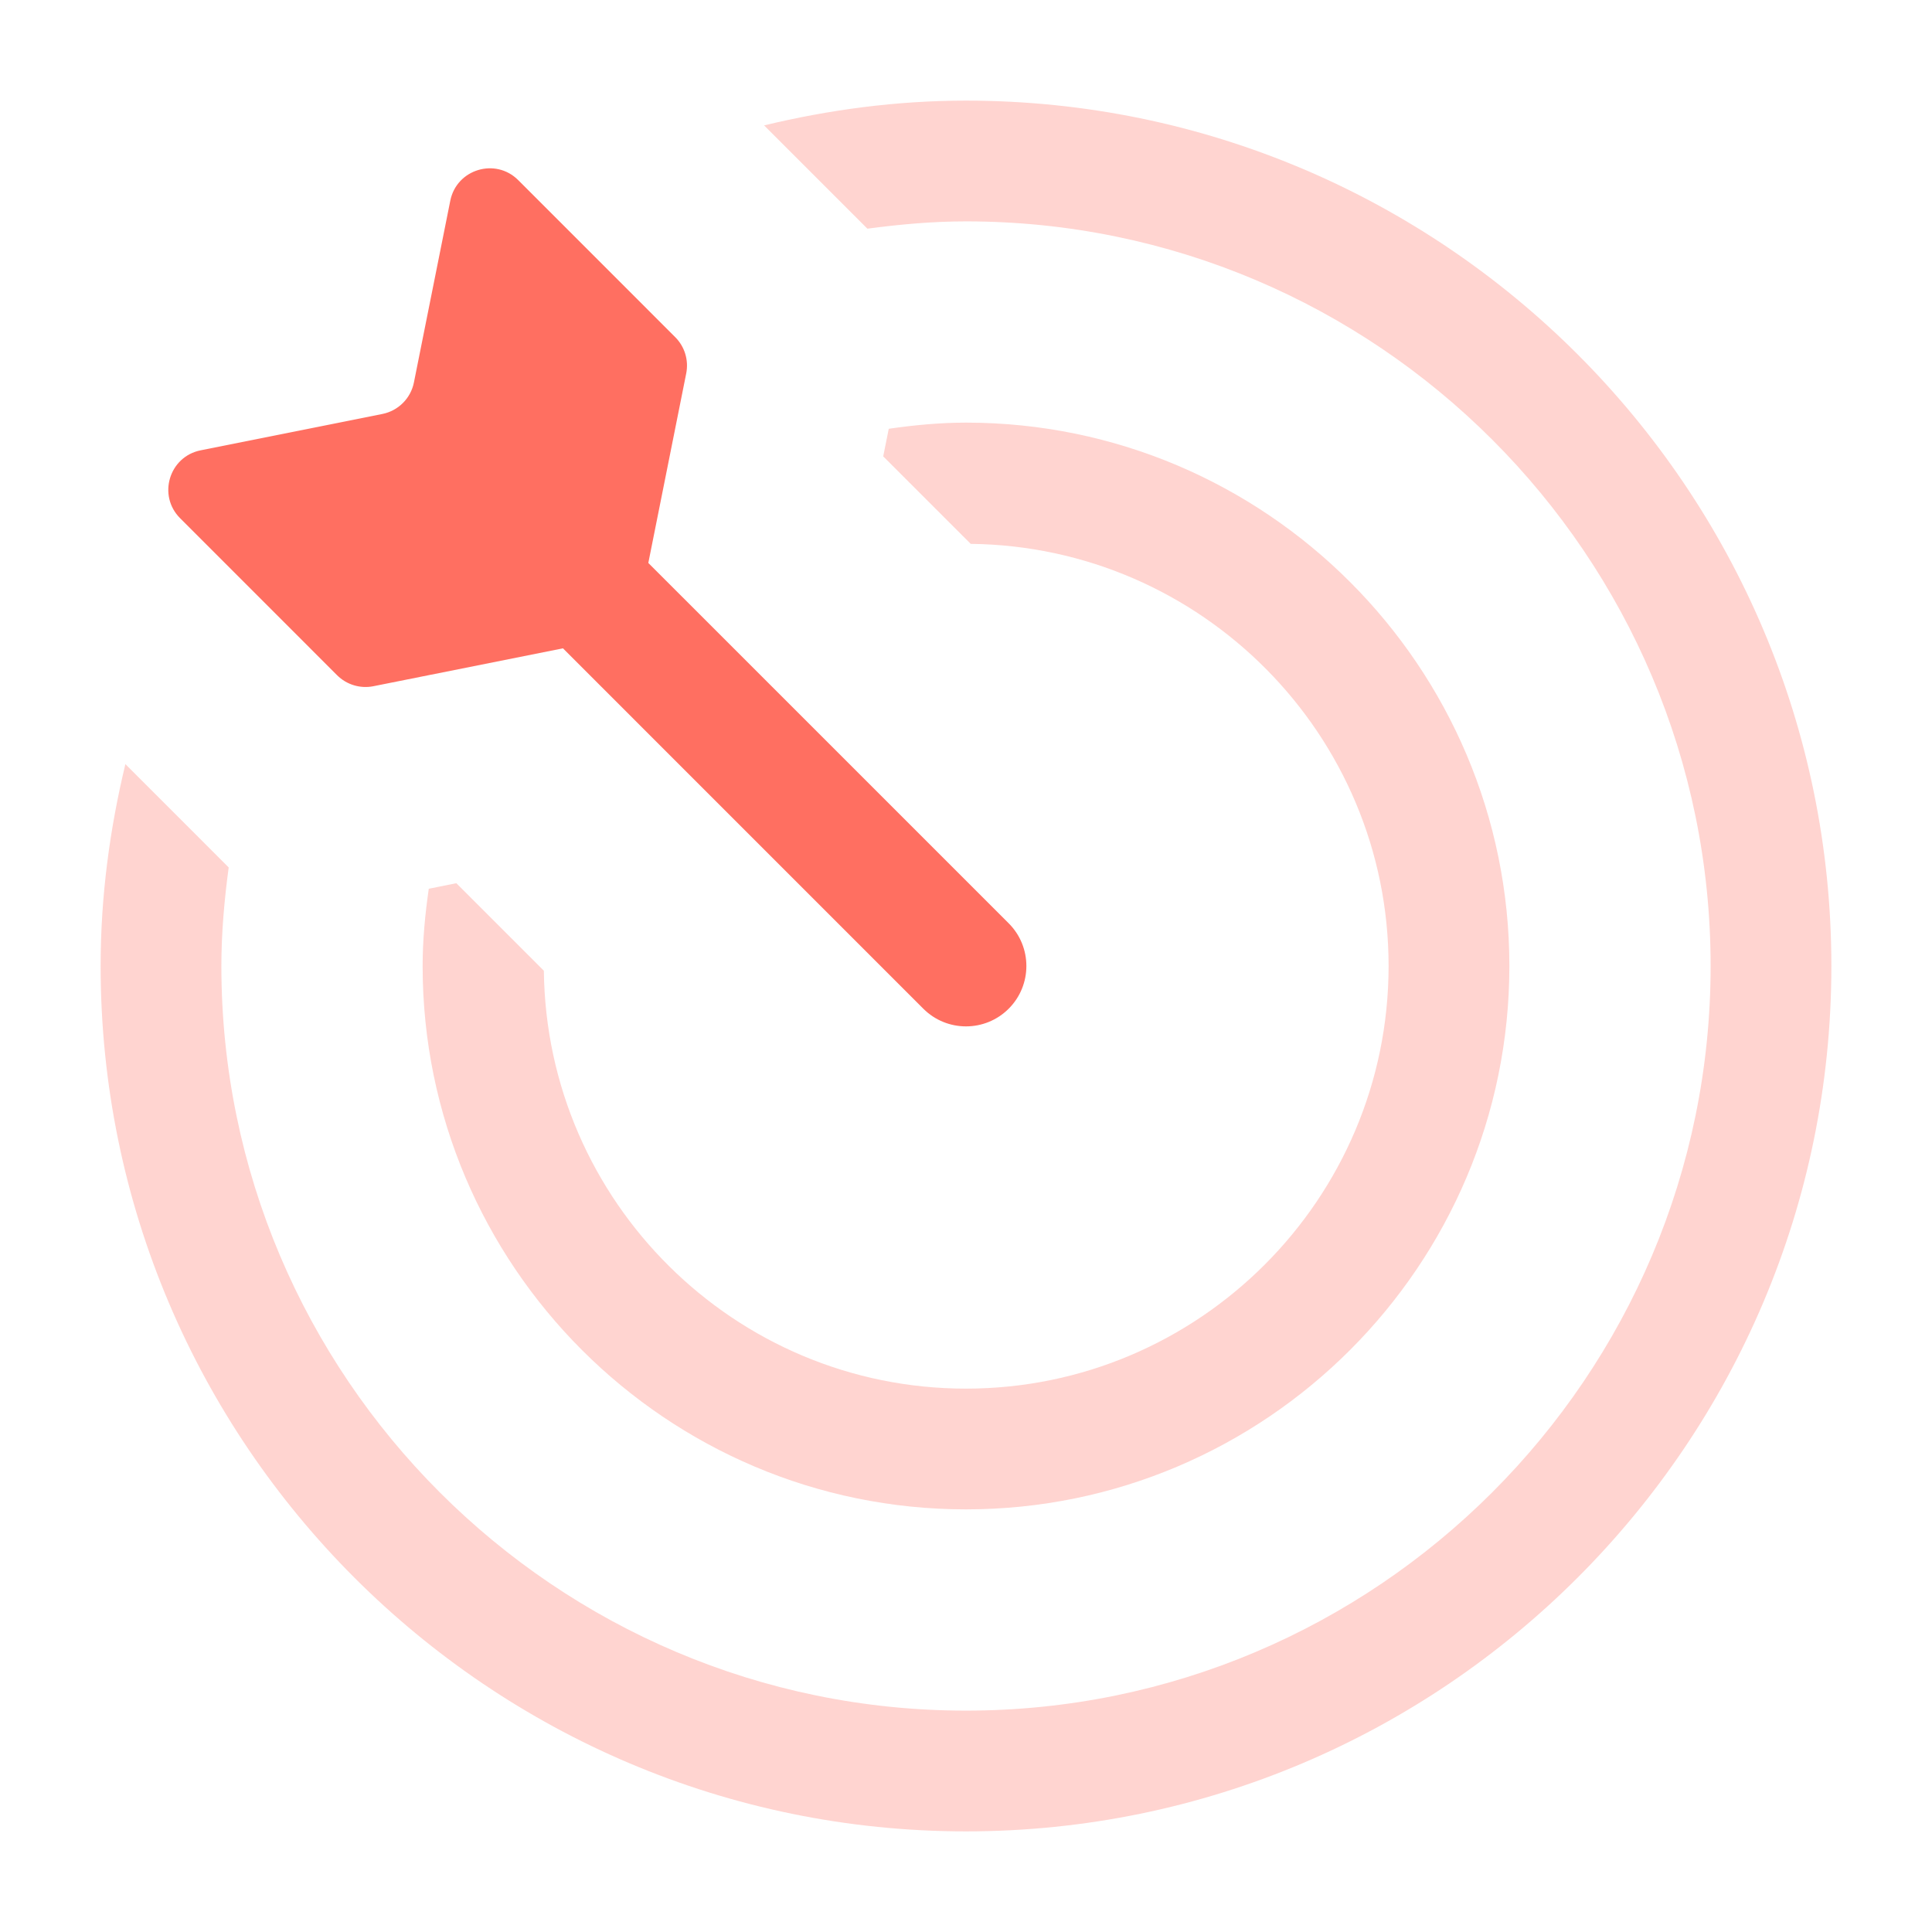 <?xml version="1.0" encoding="UTF-8"?>
<svg xmlns="http://www.w3.org/2000/svg" width="60" height="60" viewBox="0 0 60 60" fill="none">
  <path d="M21.311 11.598L20.134 17.483L31.326 28.674C32.058 29.407 32.058 30.593 31.326 31.326C30.959 31.692 30.481 31.875 30 31.875C29.519 31.875 29.041 31.692 28.674 31.326L17.483 20.134L11.598 21.311C11.188 21.393 10.765 21.265 10.469 20.97L5.594 16.094C4.888 15.388 5.253 14.18 6.232 13.985L11.875 12.856C12.37 12.757 12.757 12.37 12.855 11.876L13.984 6.233C14.18 5.254 15.388 4.888 16.094 5.594L20.969 10.47C21.265 10.765 21.393 11.188 21.311 11.598Z" fill="#FF6F61"></path>
  <path opacity="0.3" d="M3.125 30C3.125 27.838 3.409 25.746 3.894 23.73L7.102 26.939C6.968 27.943 6.875 28.96 6.875 30C6.875 42.752 17.248 53.125 30 53.125C42.752 53.125 53.125 42.752 53.125 30C53.125 17.249 42.752 6.875 30 6.875C28.96 6.875 27.943 6.968 26.938 7.102L23.73 3.894C25.745 3.409 27.838 3.125 30 3.125C44.819 3.125 56.875 15.181 56.875 30C56.875 44.819 44.819 56.875 30 56.875C15.181 56.875 3.125 44.819 3.125 30ZM30 43.125C22.814 43.125 16.971 37.314 16.89 30.147L14.172 27.429L13.316 27.601C13.203 28.387 13.125 29.184 13.125 30C13.125 39.304 20.695 46.875 30 46.875C39.304 46.875 46.875 39.304 46.875 30C46.875 20.696 39.304 13.125 30 13.125C29.183 13.125 28.387 13.203 27.601 13.316L27.429 14.173L30.146 16.89C37.313 16.971 43.124 22.814 43.124 30C43.124 37.237 37.236 43.125 30 43.125Z" fill="#FF6F61"></path>
</svg>
